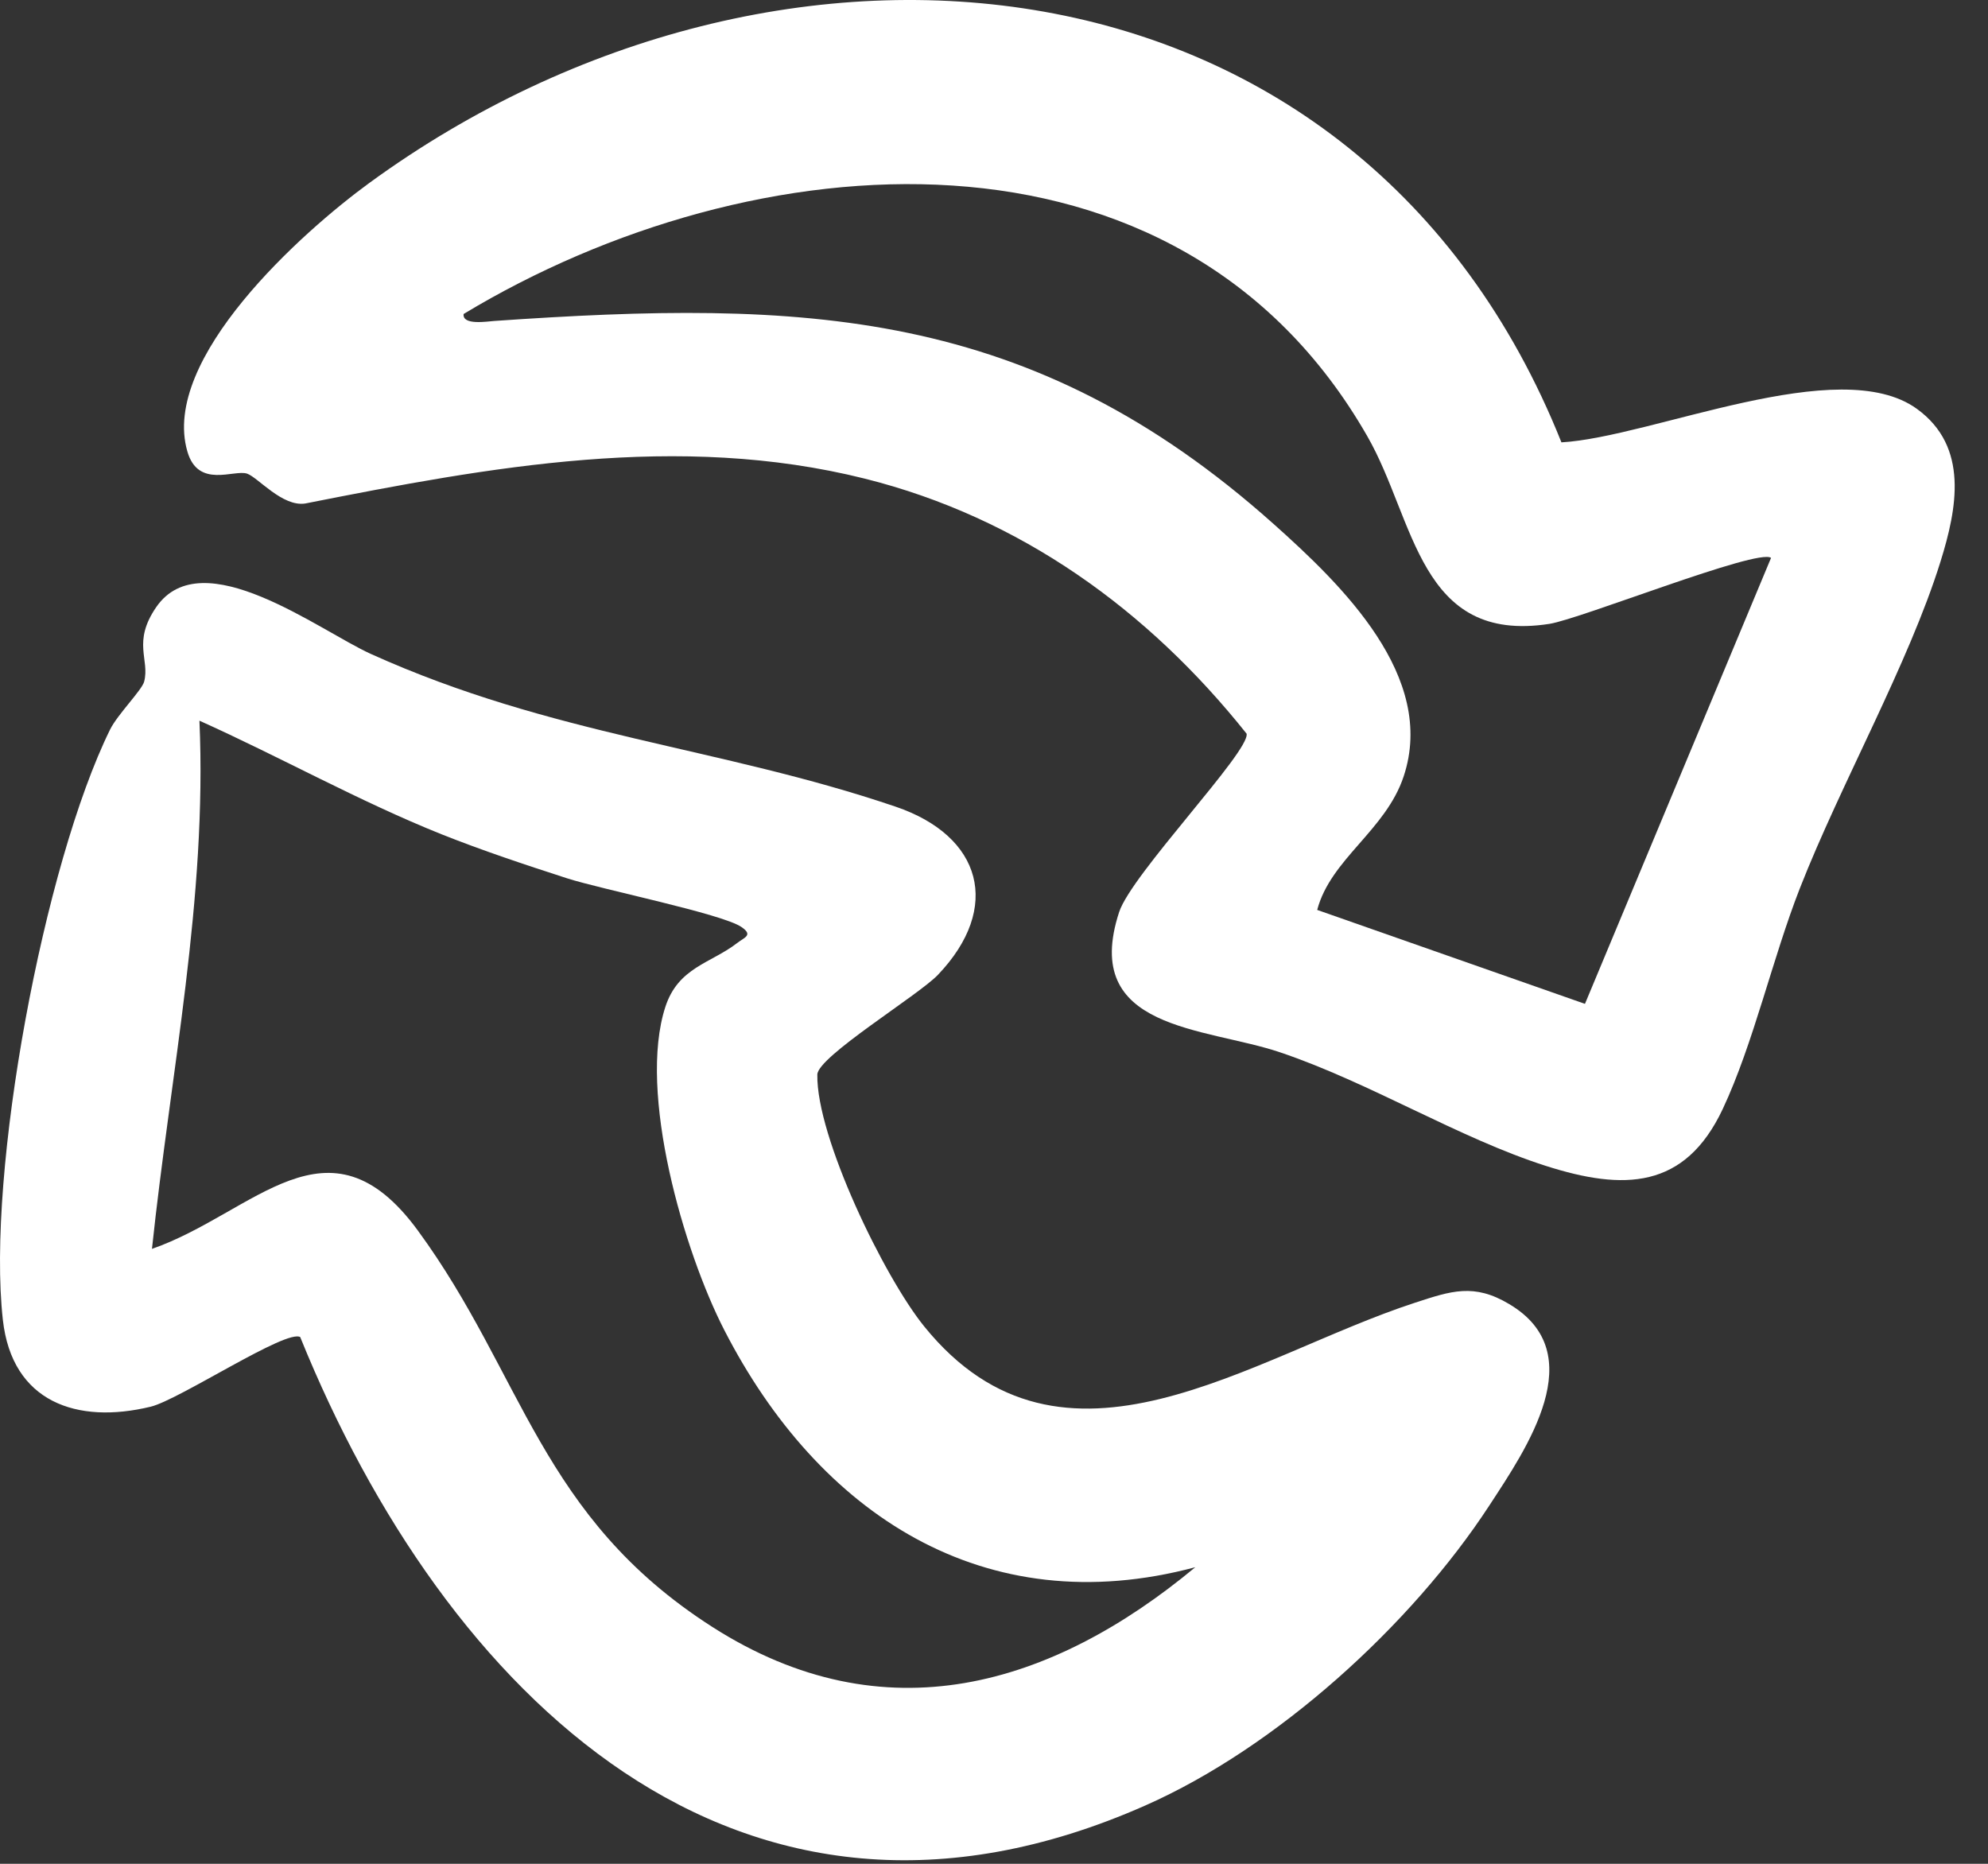 <svg width="160" height="150" viewBox="0 0 160 150" fill="none" xmlns="http://www.w3.org/2000/svg">
<rect x="0" y="0" width="160" height="150" fill="#333333" stroke="none"/>
<path d="M125.672 35.601C132.962 35.181 148.002 28.371 154.272 32.901C158.492 35.951 157.502 40.941 156.182 45.181C153.622 53.401 148.162 63.061 144.862 71.481C142.652 77.121 141.132 83.971 138.652 89.251C135.602 95.731 130.672 95.831 124.412 93.831C117.432 91.601 110.232 87.121 103.022 84.691C96.982 82.651 86.952 82.941 90.072 73.401C91.072 70.351 100.602 60.481 100.332 59.051C92.392 49.081 82.102 41.651 69.602 38.521C54.602 34.771 39.422 37.581 24.572 40.521C22.732 40.811 20.772 38.431 19.892 38.121C18.852 37.761 15.952 39.351 15.082 36.341C12.902 28.871 24.332 18.651 29.742 14.711C62.792 -9.379 109.502 -4.879 125.672 35.611V35.601ZM142.542 44.901C141.522 44.091 127.202 49.821 124.692 50.211C114.192 51.831 113.912 41.851 110.052 35.121C94.782 8.441 60.532 11.251 37.312 25.271C37.202 26.201 39.202 25.871 39.782 25.831C64.622 24.111 82.922 24.691 102.482 42.151C108.032 47.101 115.632 54.471 112.972 62.481C111.532 66.831 107.092 69.131 106.012 73.231L127.562 80.791L142.542 44.891V44.901Z" fill="white"/>
<path d="M24.181 107.621C23.141 106.881 14.441 112.651 12.131 113.211C6.191 114.651 0.971 112.841 0.231 106.231C-1.099 94.341 3.521 69.561 8.861 58.711C9.451 57.511 11.421 55.541 11.601 54.861C12.071 53.071 10.621 51.691 12.581 48.851C16.271 43.521 25.681 50.741 29.851 52.631C44.471 59.231 57.861 60.091 72.081 64.921C79.031 67.281 80.651 73.041 75.491 78.451C73.921 80.101 65.811 85.031 65.781 86.481C65.691 91.491 71.151 102.771 74.391 106.761C85.561 120.551 100.691 109.141 113.891 104.841C116.801 103.891 118.631 103.261 121.461 104.951C128.151 108.911 122.851 116.591 119.861 121.171C113.581 130.791 102.751 140.631 92.191 145.301C59.361 159.831 35.751 136.201 24.171 107.631L24.181 107.621ZM96.201 126.131C79.191 130.671 65.871 121.801 58.301 107.061C55.041 100.721 51.311 87.911 53.551 81.031C54.591 77.841 57.211 77.531 59.321 75.901C59.911 75.441 60.641 75.271 59.681 74.611C58.141 73.541 48.411 71.581 45.621 70.681C42.251 69.591 38.821 68.451 35.531 67.141C28.891 64.481 22.571 60.931 16.051 58.001C16.681 72.301 13.721 86.361 12.231 100.511C20.481 97.631 26.421 89.201 33.621 99.021C42.151 110.661 43.451 122.051 57.321 130.931C71.191 139.811 84.671 135.701 96.201 126.131Z" fill="white"/>
</svg>
